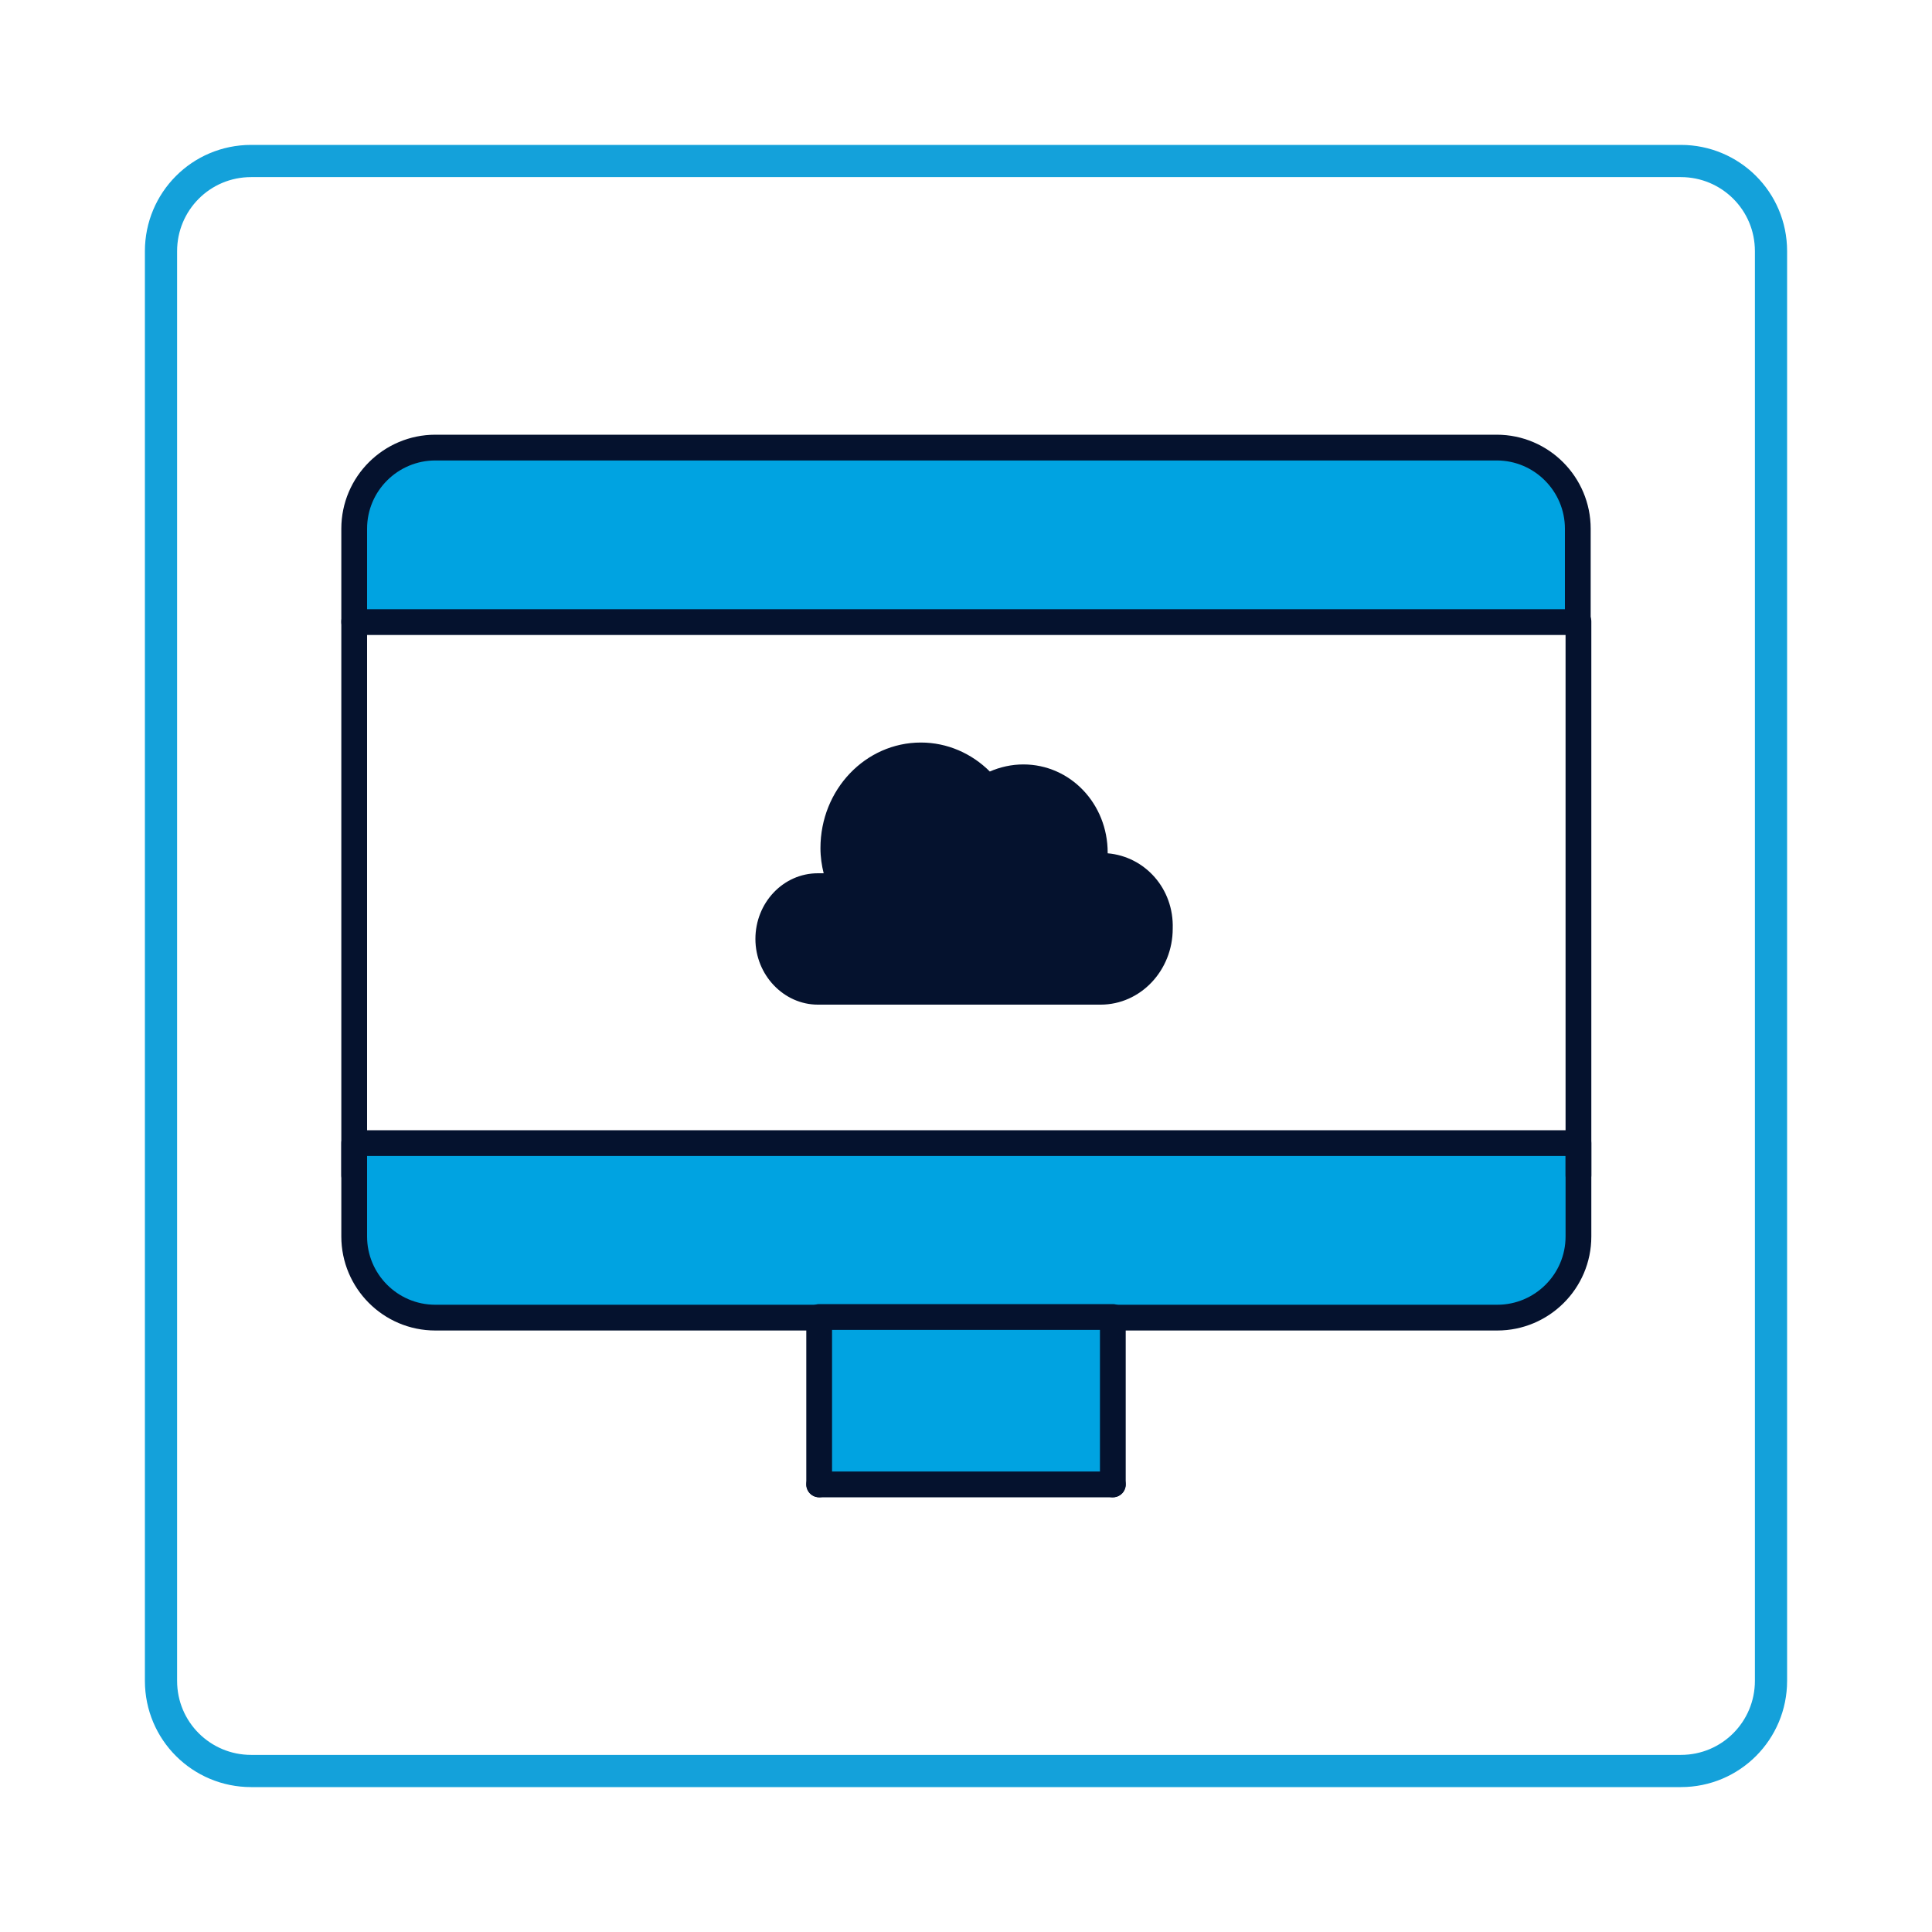 <?xml version="1.0" encoding="utf-8"?>
<!-- Generator: Adobe Illustrator 24.1.3, SVG Export Plug-In . SVG Version: 6.00 Build 0)  -->
<svg version="1.1" id="Layer_1" xmlns="http://www.w3.org/2000/svg" xmlns:xlink="http://www.w3.org/1999/xlink" x="0px" y="0px"
	 viewBox="0 0 300 300" style="enable-background:new 0 0 300 300;" xml:space="preserve">
<style type="text/css">
	.st0{fill:none;stroke:#14A1DA;stroke-width:5;stroke-miterlimit:10;}
	.st1{fill:#00A3E1;stroke:#05122E;stroke-width:4;stroke-linecap:round;stroke-linejoin:round;stroke-miterlimit:10;}
	.st2{fill:#05122E;}
	.st3{fill:none;stroke:#05122E;stroke-width:4;stroke-linecap:round;stroke-linejoin:round;stroke-miterlimit:10;}
</style>
<g>
	<path class="st0" d="M25,39c0-7.7,6.2-14,14-14h222c7.7,0,14,6.2,14,14v222c0,7.7-6.2,14-14,14H39c-7.7,0-14-6.2-14-14V39z"/>
</g>
<g>
	<g>
		<path class="st1" d="M55,192c0,6.9,5.6,12.6,12.6,12.6h164.9c6.9,0,12.6-5.6,12.6-12.6v-14.5H55V192z"/>
		<path class="st2" d="M172,132.5v-0.1c0-7.6-5.8-13.7-13.1-13.7c-1.8,0-3.6,0.4-5.2,1.1c-2.8-2.8-6.6-4.5-10.7-4.5
			c-8.6,0-15.6,7.3-15.6,16.4c0,1.4,0.2,2.7,0.5,3.9c-0.3,0-0.6,0-0.9,0c-5.4,0-9.7,4.6-9.7,10.2c0,5.6,4.4,10.2,9.7,10.2h43.9
			c6.2,0,11.2-5.3,11.2-11.8C182.3,138,177.8,133,172,132.5z"/>
		<polyline class="st1" points="172.8,230.5 172.8,204.5 127.2,204.5 127.2,230.5 		"/>
		<path class="st1" d="M245,82.1c0-6.9-5.6-12.6-12.6-12.6H67.6c-6.9,0-12.6,5.6-12.6,12.6v14.5h190V82.1z"/>
	</g>
	<g>
		<line class="st3" x1="127.2" y1="230.5" x2="172.8" y2="230.5"/>
		<g>
			<line class="st3" x1="55" y1="96.5" x2="55" y2="182.5"/>
			<line class="st3" x1="245.1" y1="96.5" x2="245.1" y2="182.5"/>
		</g>
	</g>
</g>
</svg>
